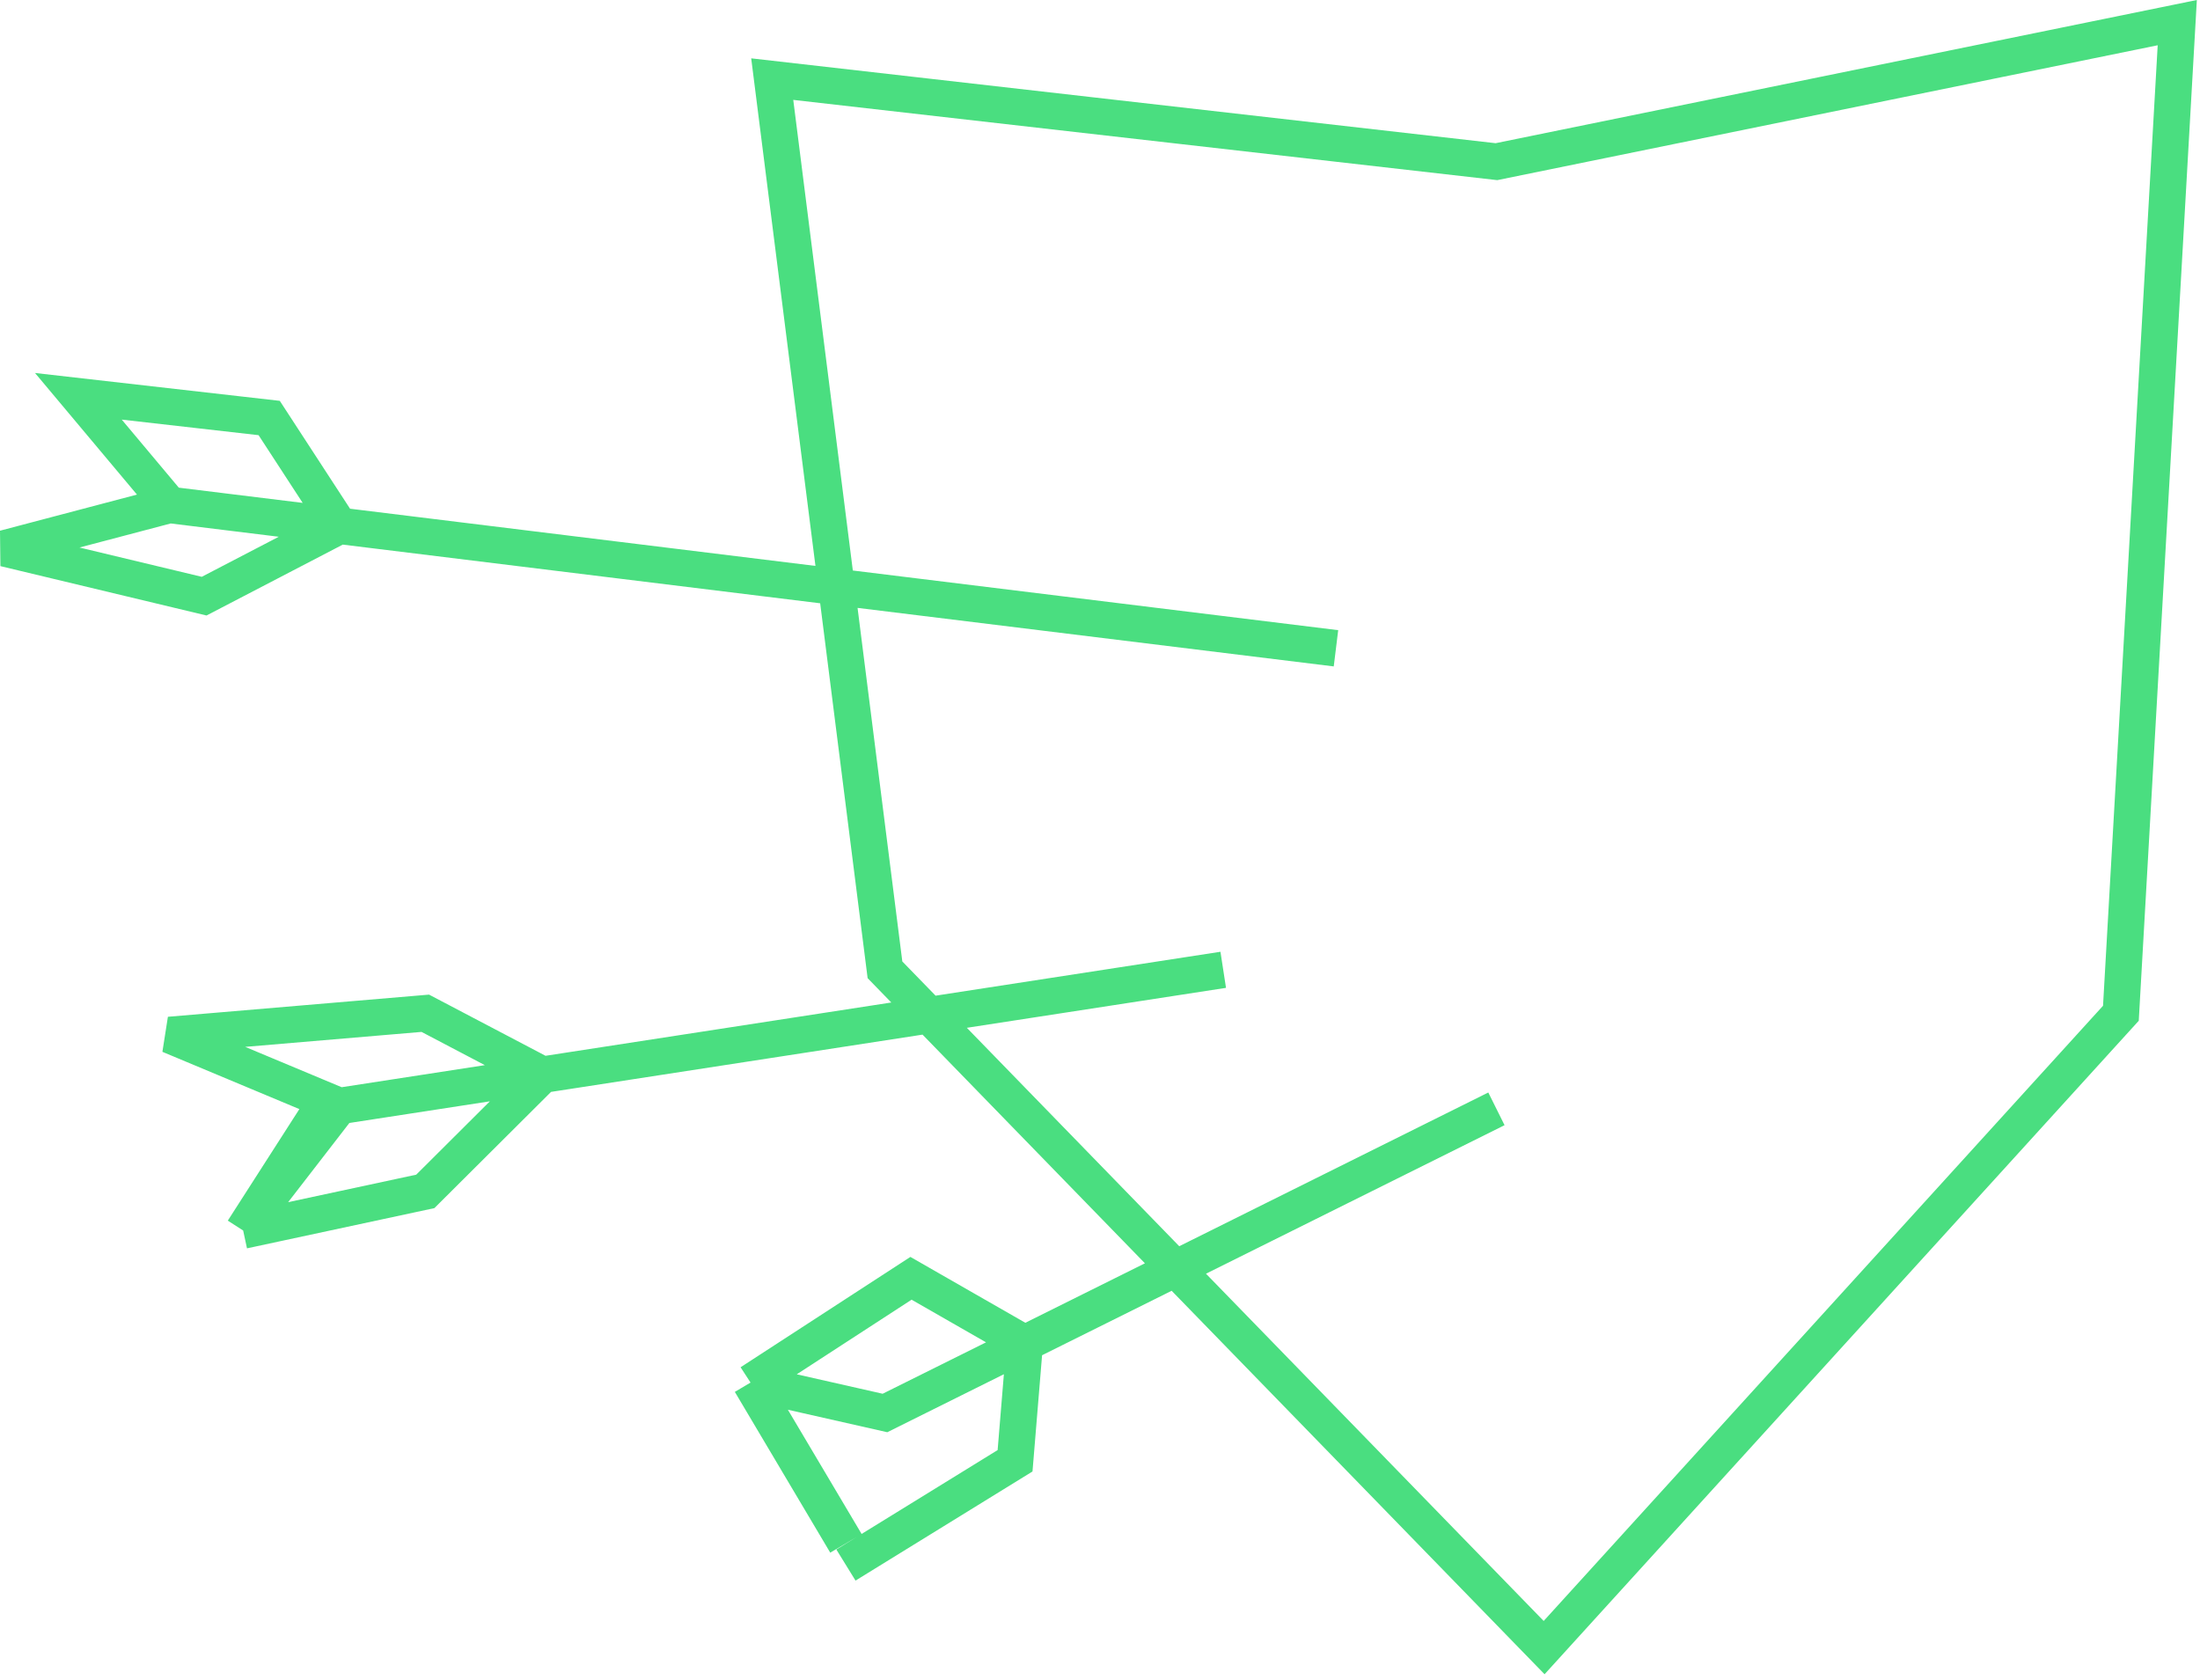<svg width="241" height="184" viewBox="0 0 241 184" fill="none" xmlns="http://www.w3.org/2000/svg">
<path d="M18.562 55.308L0.51 60.068L22.362 65.303L37.178 57.596M18.562 55.308L8.586 43.41L29.488 45.789L37.178 57.596M18.562 55.308L37.178 57.596M146.35 71.014L37.178 57.596M133.999 106.233L59.416 117.729M163.927 121.463L112.255 147.164M82.218 151.447L96.945 154.779L112.255 147.164M82.218 151.447L92.669 169.057M82.218 151.447L99.795 140.025L112.255 147.164M26.637 134.789L35.188 121.463L37.178 121.156M26.637 134.789L37.178 121.156M26.637 134.789L46.59 130.506L59.416 117.729M37.178 121.156L18.562 113.372L46.59 110.993L59.416 117.729M37.178 121.156L59.416 117.729M92.669 171.436L111.196 160.014L112.255 147.164M84.594 8.666L96.945 106.233L169.152 180.479L232.334 110.993L238.51 2.479L163.927 17.709L84.594 8.666Z" stroke="#4ADE80" stroke-width="4"/>
</svg>

